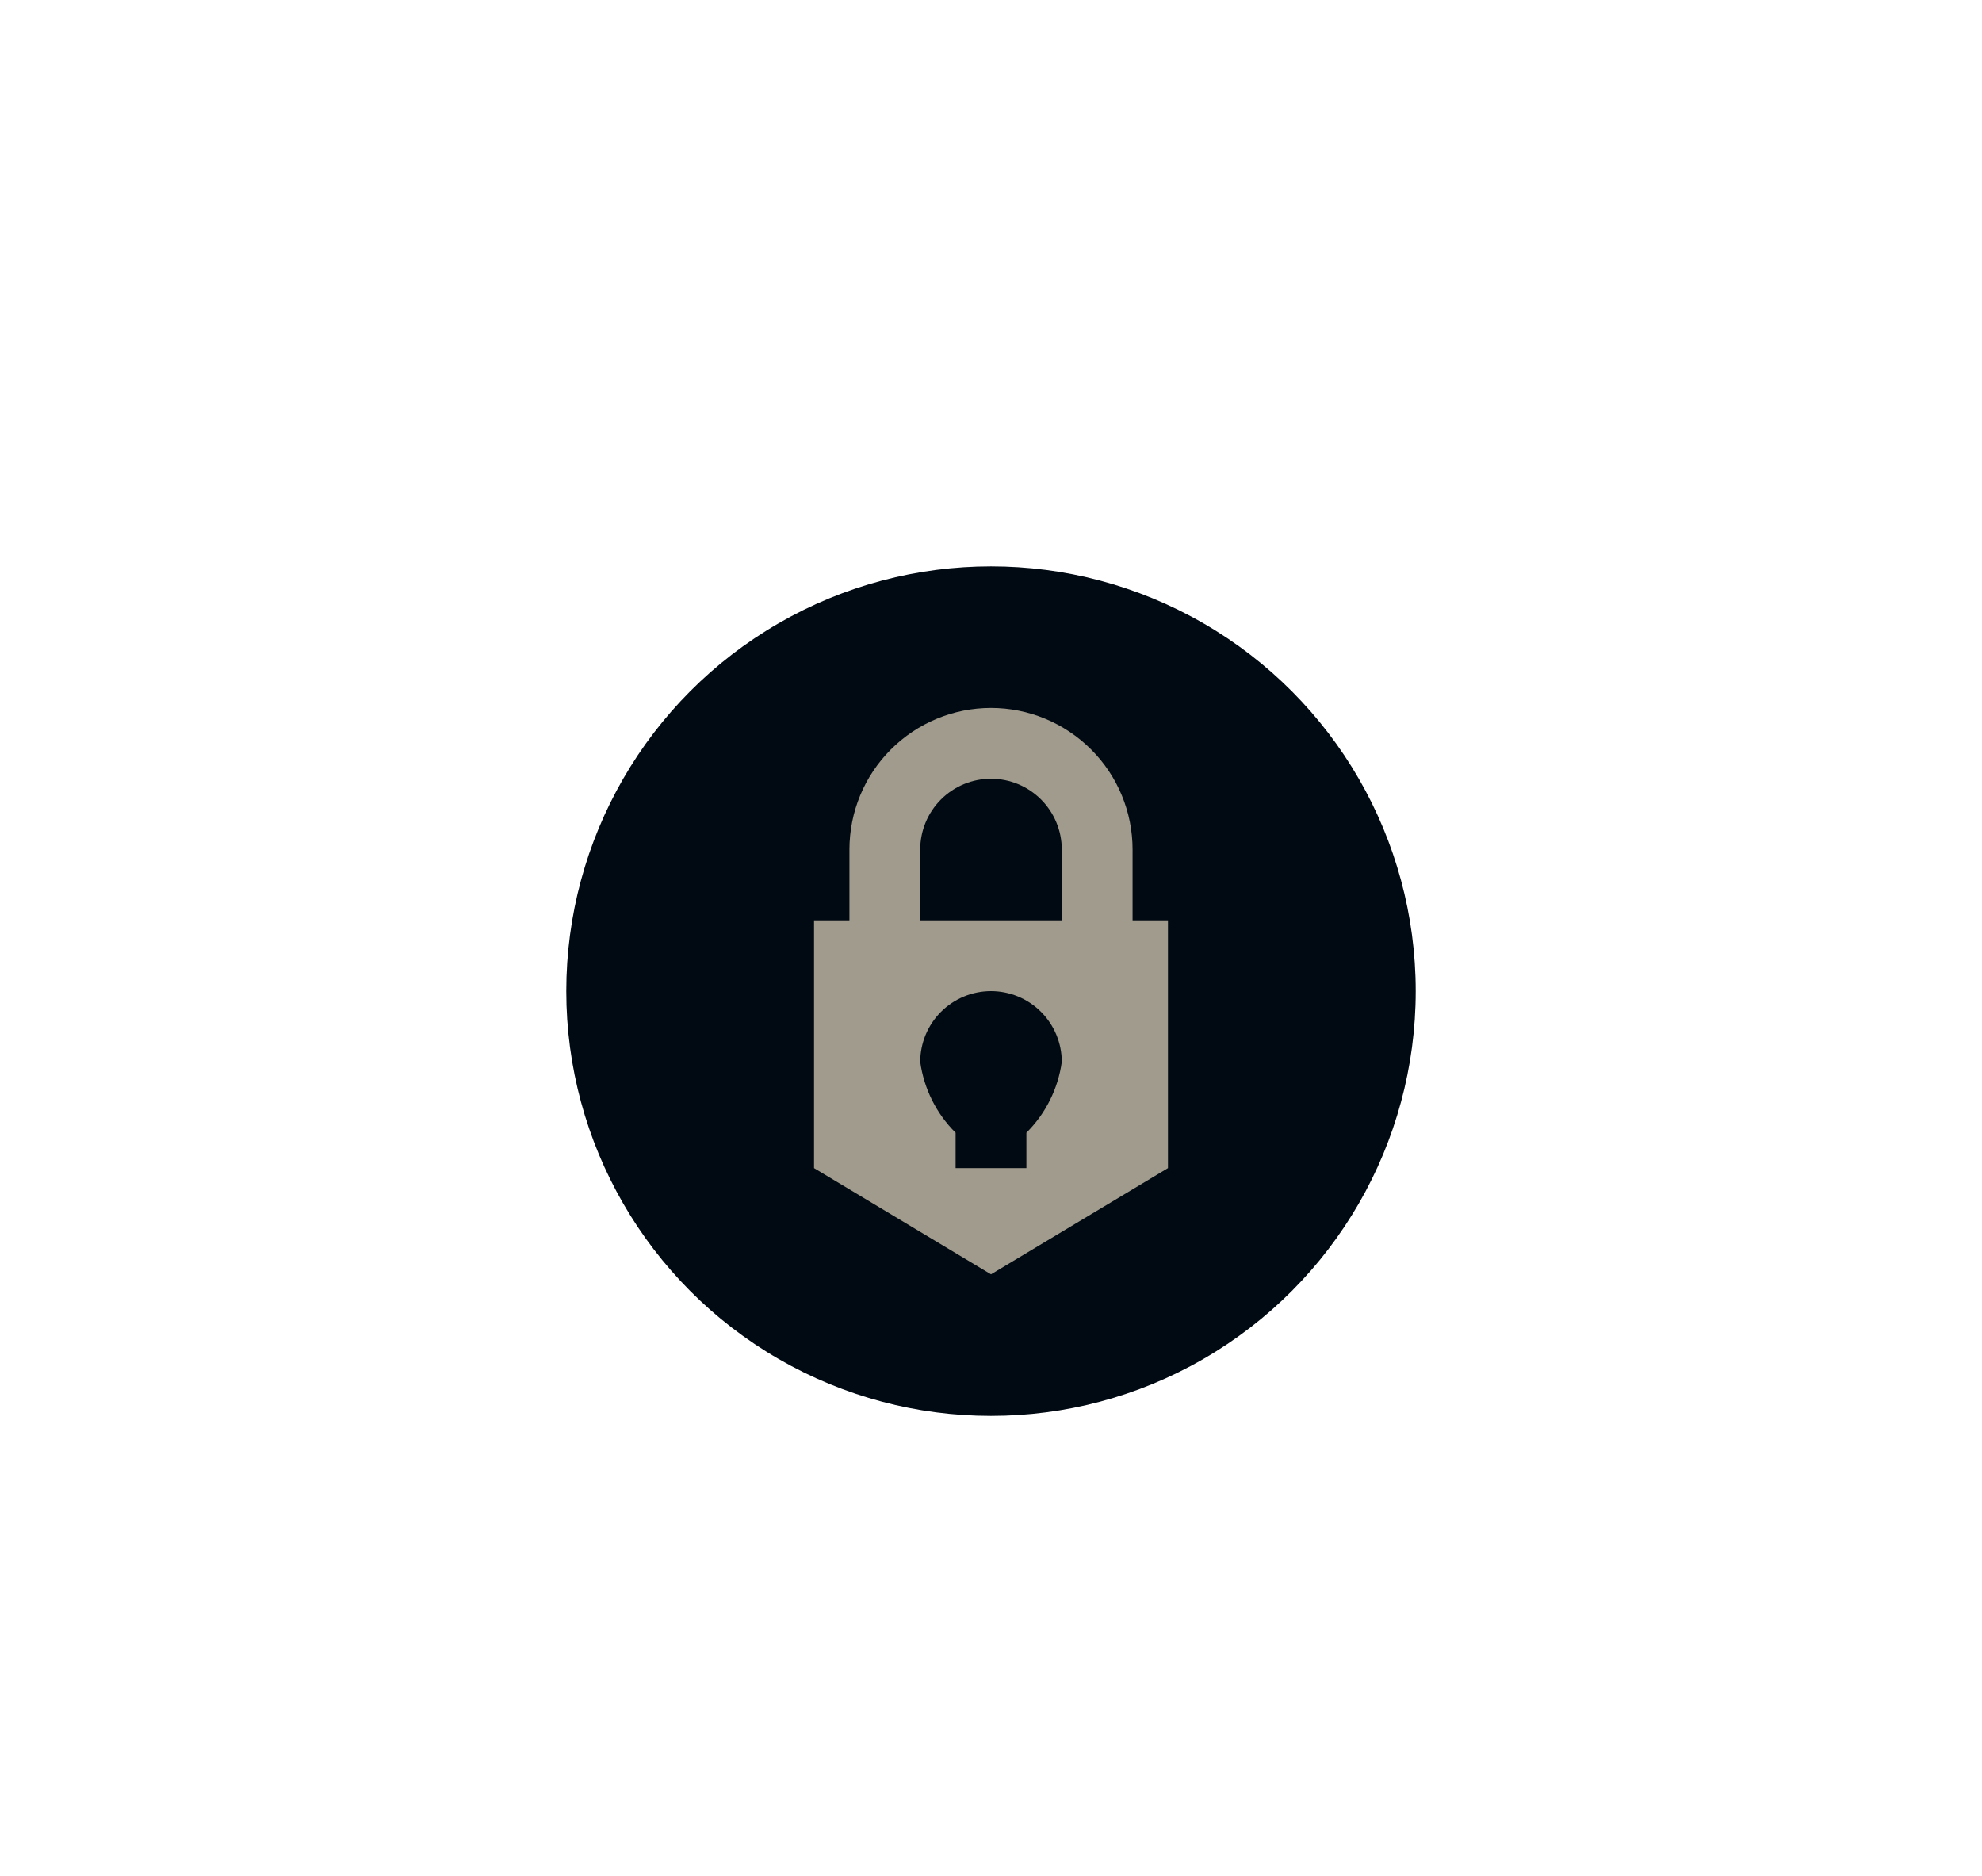 <svg width="56" height="53" viewBox="0 0 56 53" fill="none" xmlns="http://www.w3.org/2000/svg">
<g filter="url(#filter0_f_8910_1133)">
<circle cx="28" cy="28" r="12" fill="#010A13"/>
</g>
<path fill-rule="evenodd" clip-rule="evenodd" d="M32 26H26V24C26 23.47 26.211 22.961 26.586 22.586C26.961 22.211 27.47 22 28 22C28.53 22 29.039 22.211 29.414 22.586C29.789 22.961 30 23.47 30 24V26H32V24C32 22.939 31.579 21.922 30.828 21.172C30.078 20.422 29.061 20 28 20C26.939 20 25.922 20.422 25.172 21.172C24.421 21.922 24 22.939 24 24V26H23V33L28 36L33 33V26H32ZM29 32V33H27V32C26.456 31.461 26.105 30.758 26 30C26 29.47 26.211 28.961 26.586 28.586C26.961 28.211 27.47 28 28 28C28.53 28 29.039 28.211 29.414 28.586C29.789 28.961 30 29.47 30 30C29.895 30.758 29.544 31.461 29 32Z" fill="#A09B8C"/>
<defs>
<filter id="filter0_f_8910_1133" x="0" y="0" width="56" height="56" filterUnits="userSpaceOnUse" color-interpolation-filters="sRGB">
<feFlood flood-opacity="0" result="BackgroundImageFix"/>
<feBlend mode="normal" in="SourceGraphic" in2="BackgroundImageFix" result="shape"/>
<feGaussianBlur stdDeviation="8" result="effect1_foregroundBlur_8910_1133"/>
</filter>
</defs>
</svg>
